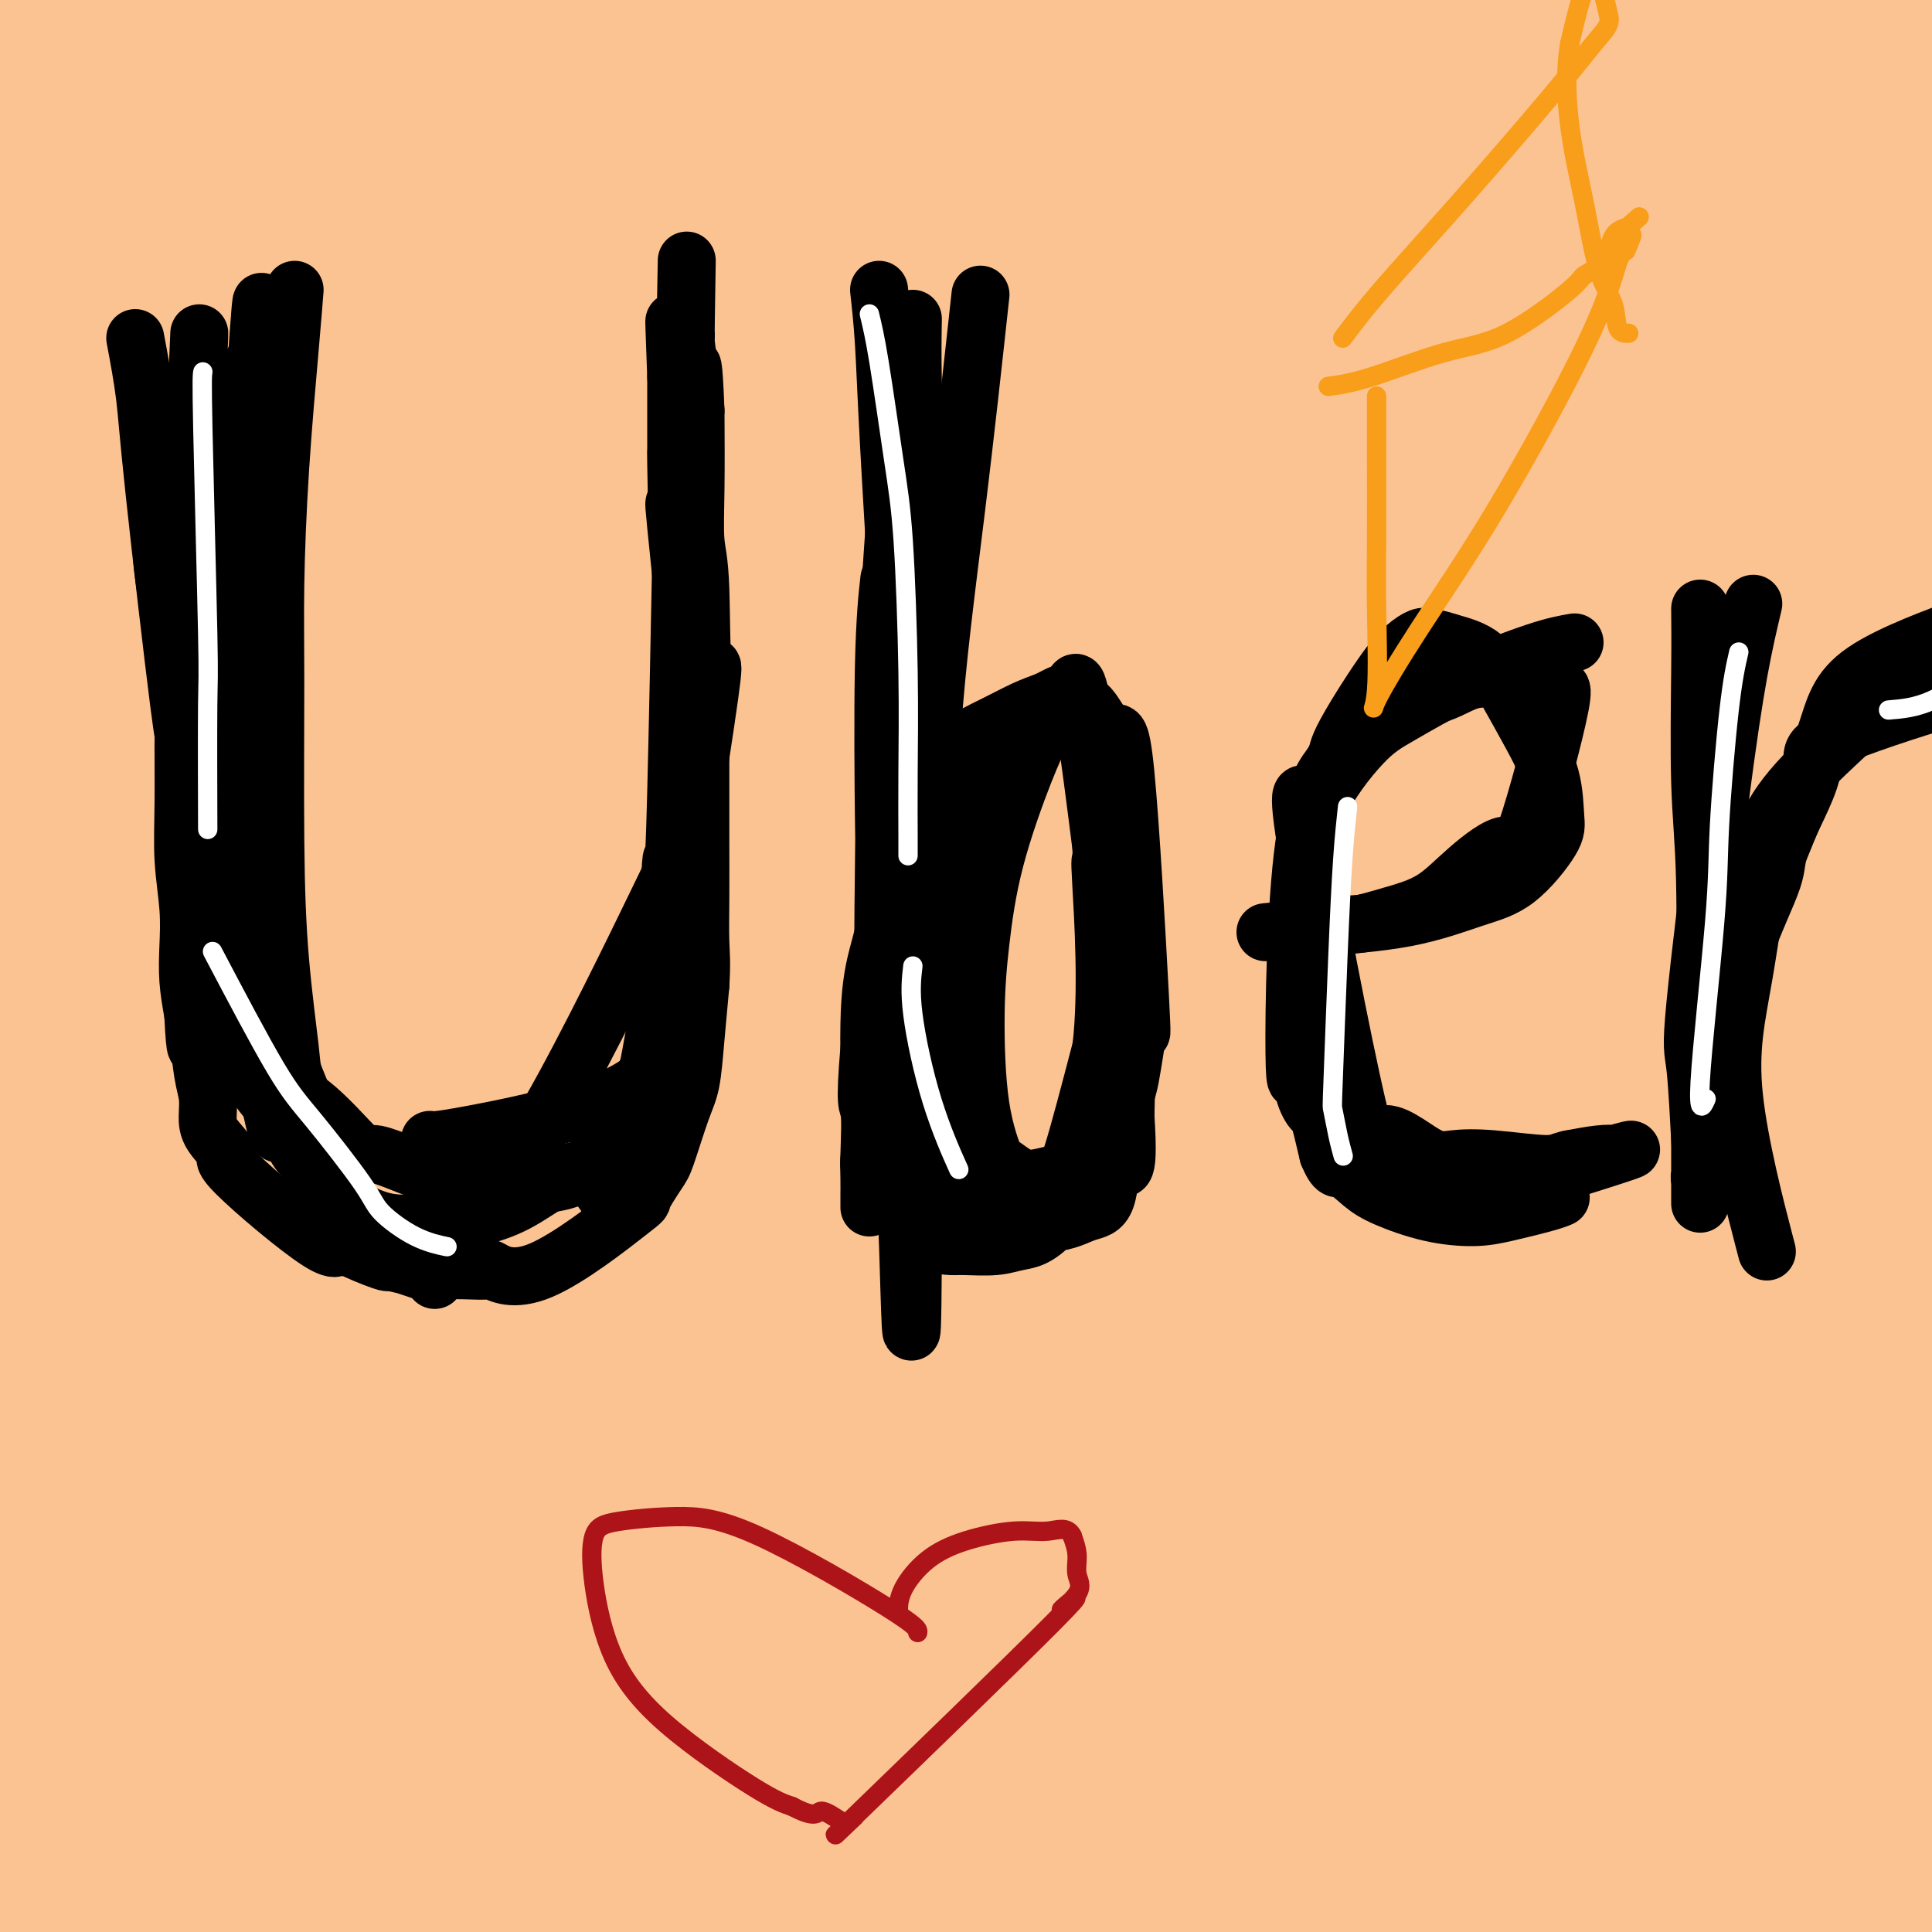 <svg viewBox='0 0 400 400' version='1.1' xmlns='http://www.w3.org/2000/svg' xmlns:xlink='http://www.w3.org/1999/xlink'><rect x="0" y="0" width="400" height="400" fill="#808080" stroke="none"/><g fill='none' stroke='#000000' stroke-width='12' stroke-linecap='round' stroke-linejoin='round'><path d='M30,119c-0.030,0.787 -0.060,1.575 0,9c0.060,7.425 0.211,21.489 1,34c0.789,12.511 2.215,23.470 3,29c0.785,5.530 0.930,5.633 1,7c0.070,1.367 0.064,4.000 0,6c-0.064,2.000 -0.186,3.367 0,5c0.186,1.633 0.679,3.530 1,5c0.321,1.470 0.471,2.511 1,4c0.529,1.489 1.437,3.425 2,5c0.563,1.575 0.782,2.787 1,4'/><path d='M40,227c0.890,3.199 0.615,2.196 1,3c0.385,0.804 1.428,3.413 2,5c0.572,1.587 0.672,2.150 1,3c0.328,0.850 0.885,1.986 2,3c1.115,1.014 2.789,1.908 3,3c0.211,1.092 -1.040,2.384 4,5c5.040,2.616 16.373,6.557 21,8c4.627,1.443 2.550,0.388 2,0c-0.550,-0.388 0.426,-0.111 1,0c0.574,0.111 0.745,0.055 1,0c0.255,-0.055 0.594,-0.107 1,0c0.406,0.107 0.878,0.375 3,0c2.122,-0.375 5.892,-1.393 8,-2c2.108,-0.607 2.554,-0.804 3,-1'/><path d='M93,254c4.156,-0.930 5.044,-1.754 6,-2c0.956,-0.246 1.978,0.085 3,0c1.022,-0.085 2.042,-0.588 3,-1c0.958,-0.412 1.853,-0.735 3,-2c1.147,-1.265 2.545,-3.473 3,-4c0.455,-0.527 -0.033,0.628 3,-5c3.033,-5.628 9.586,-18.038 12,-23c2.414,-4.962 0.687,-2.477 0,-2c-0.687,0.477 -0.335,-1.053 0,-2c0.335,-0.947 0.654,-1.310 1,-3c0.346,-1.690 0.720,-4.707 1,-6c0.280,-1.293 0.467,-0.862 1,-2c0.533,-1.138 1.413,-3.845 2,-7c0.587,-3.155 0.882,-6.759 1,-9c0.118,-2.241 0.059,-3.121 0,-4'/><path d='M132,182c0.928,-6.338 0.249,-4.683 0,-5c-0.249,-0.317 -0.067,-2.604 0,-5c0.067,-2.396 0.018,-4.900 0,-6c-0.018,-1.100 -0.005,-0.796 0,-2c0.005,-1.204 0.001,-3.915 0,-5c-0.001,-1.085 -0.001,-0.542 0,0'/></g>
<g fill='none' stroke='#FCC392' stroke-width='28' stroke-linecap='round' stroke-linejoin='round'><path d='M336,372c-6.623,0.800 -13.247,1.599 -16,2c-2.753,0.401 -1.636,0.403 -39,5c-37.364,4.597 -113.210,13.788 -148,18c-34.790,4.212 -28.526,3.443 -37,3c-8.474,-0.443 -31.688,-0.561 -38,-1c-6.312,-0.439 4.278,-1.198 47,-4c42.722,-2.802 117.575,-7.645 162,-10c44.425,-2.355 58.422,-2.221 69,-2c10.578,0.221 17.738,0.529 16,0c-1.738,-0.529 -12.373,-1.894 -40,-2c-27.627,-0.106 -72.246,1.048 -118,5c-45.754,3.952 -92.644,10.700 -123,15c-30.356,4.300 -44.178,6.150 -58,8'/><path d='M13,409c-28.266,3.870 -8.432,2.046 17,-1c25.432,-3.046 56.460,-7.312 119,-10c62.540,-2.688 156.592,-3.796 196,-4c39.408,-0.204 24.173,0.497 28,1c3.827,0.503 26.716,0.807 10,-1c-16.716,-1.807 -73.038,-5.724 -149,-2c-75.962,3.724 -171.562,15.088 -194,16c-22.438,0.912 28.288,-8.627 63,-16c34.712,-7.373 53.409,-12.581 73,-17c19.591,-4.419 40.075,-8.049 71,-14c30.925,-5.951 72.289,-14.224 96,-19c23.711,-4.776 29.768,-6.055 13,-8c-16.768,-1.945 -56.362,-4.556 -104,-1c-47.638,3.556 -103.319,13.278 -159,23'/><path d='M93,356c-37.844,6.022 -52.956,9.578 -59,11c-6.044,1.422 -3.022,0.711 0,0'/><path d='M11,379c20.635,-2.141 41.271,-4.281 90,-10c48.729,-5.719 125.553,-15.016 184,-22c58.447,-6.984 98.518,-11.656 112,-13c13.482,-1.344 0.375,0.639 16,-5c15.625,-5.639 59.981,-18.901 -44,-11c-103.981,7.901 -356.299,36.963 -365,33c-8.701,-3.963 226.214,-40.951 322,-56c95.786,-15.049 52.444,-8.157 39,-6c-13.444,2.157 3.011,-0.419 15,-2c11.989,-1.581 19.514,-2.167 -10,-3c-29.514,-0.833 -96.066,-1.914 -133,-1c-36.934,0.914 -44.252,3.823 -78,9c-33.748,5.177 -93.928,12.622 -124,17c-30.072,4.378 -30.036,5.689 -30,7'/><path d='M5,316c22.337,-1.047 93.181,-7.164 154,-15c60.819,-7.836 111.613,-17.391 146,-25c34.387,-7.609 52.365,-13.273 54,-16c1.635,-2.727 -13.074,-2.518 -43,-3c-29.926,-0.482 -75.070,-1.655 -145,6c-69.930,7.655 -164.647,24.138 -130,20c34.647,-4.138 198.659,-28.897 269,-40c70.341,-11.103 47.010,-8.550 44,-9c-3.010,-0.450 14.299,-3.903 16,-7c1.701,-3.097 -12.207,-5.838 -47,-5c-34.793,0.838 -90.470,5.256 -145,13c-54.530,7.744 -107.912,18.816 -137,26c-29.088,7.184 -33.882,10.481 -36,12c-2.118,1.519 -1.559,1.259 -1,1'/><path d='M4,274c-6.167,2.167 -3.083,1.083 0,0'/><path d='M72,266c-4.519,1.316 -9.037,2.632 17,-3c26.037,-5.632 82.630,-18.211 134,-29c51.370,-10.789 97.516,-19.789 120,-25c22.484,-5.211 21.306,-6.634 27,-8c5.694,-1.366 18.260,-2.674 4,-4c-14.260,-1.326 -55.348,-2.669 -100,0c-44.652,2.669 -92.870,9.351 -155,19c-62.130,9.649 -138.174,22.264 -93,19c45.174,-3.264 211.565,-22.408 278,-38c66.435,-15.592 32.914,-27.632 5,-32c-27.914,-4.368 -50.220,-1.064 -74,2c-23.780,3.064 -49.032,5.887 -74,10c-24.968,4.113 -49.651,9.515 -69,14c-19.349,4.485 -33.363,8.054 -51,13c-17.637,4.946 -38.896,11.270 -34,13c4.896,1.730 35.948,-1.135 67,-4'/><path d='M74,213c37.065,-6.601 96.227,-21.105 146,-33c49.773,-11.895 90.156,-21.182 121,-28c30.844,-6.818 52.148,-11.166 46,-13c-6.148,-1.834 -39.749,-1.153 -81,1c-41.251,2.153 -90.152,5.777 -159,16c-68.848,10.223 -157.644,27.043 -117,22c40.644,-5.043 210.729,-31.950 282,-44c71.271,-12.050 43.730,-9.243 38,-9c-5.730,0.243 10.352,-2.077 15,-3c4.648,-0.923 -2.137,-0.449 -9,-1c-6.863,-0.551 -13.803,-2.128 -48,0c-34.197,2.128 -95.651,7.962 -148,16c-52.349,8.038 -95.594,18.279 -123,26c-27.406,7.721 -38.973,12.920 -33,13c5.973,0.080 29.487,-4.960 53,-10'/><path d='M57,166c34.435,-8.093 94.021,-23.324 146,-36c51.979,-12.676 96.350,-22.795 131,-31c34.650,-8.205 59.579,-14.496 62,-18c2.421,-3.504 -17.666,-4.221 -58,-2c-40.334,2.221 -100.914,7.379 -161,14c-60.086,6.621 -119.678,14.703 -161,22c-41.322,7.297 -64.376,13.809 18,-3c82.376,-16.809 270.180,-56.938 340,-72c69.820,-15.062 21.655,-5.058 -2,-1c-23.655,4.058 -22.802,2.169 -38,3c-15.198,0.831 -46.448,4.383 -70,7c-23.552,2.617 -39.405,4.298 -75,11c-35.595,6.702 -90.933,18.425 -129,28c-38.067,9.575 -58.864,17.001 -47,16c11.864,-1.001 56.390,-10.429 105,-21c48.610,-10.571 101.305,-22.286 154,-34'/><path d='M272,49c61.569,-12.083 85.993,-14.790 103,-17c17.007,-2.210 26.597,-3.923 16,-6c-10.597,-2.077 -41.380,-4.519 -83,-4c-41.620,0.519 -94.075,4.000 -141,9c-46.925,5.000 -88.320,11.520 -112,16c-23.680,4.480 -29.646,6.921 -42,11c-12.354,4.079 -31.095,9.797 39,-2c70.095,-11.797 229.026,-41.108 287,-52c57.974,-10.892 14.991,-3.363 4,-1c-10.991,2.363 10.011,-0.439 -14,-1c-24.011,-0.561 -93.033,1.118 -141,5c-47.967,3.882 -74.878,9.969 -93,14c-18.122,4.031 -27.456,6.008 -38,8c-10.544,1.992 -22.298,3.998 -28,5c-5.702,1.002 -5.351,1.001 -5,1'/><path d='M24,35c-17.620,2.361 20.329,-5.738 51,-13c30.671,-7.262 54.064,-13.688 75,-19c20.936,-5.312 39.416,-9.508 51,-13c11.584,-3.492 16.273,-6.278 10,-7c-6.273,-0.722 -23.506,0.621 -48,4c-24.494,3.379 -56.248,8.794 -84,20c-27.752,11.206 -51.500,28.202 -61,35c-9.500,6.798 -4.750,3.399 0,0'/><path d='M4,370c-0.001,-6.426 -0.003,-12.852 0,-21c0.003,-8.148 0.010,-18.017 0,-37c-0.010,-18.983 -0.036,-47.081 0,-69c0.036,-21.919 0.135,-37.659 1,-59c0.865,-21.341 2.496,-48.282 3,-63c0.504,-14.718 -0.120,-17.211 0,-28c0.120,-10.789 0.983,-29.872 1,-43c0.017,-13.128 -0.813,-20.299 -1,-25c-0.187,-4.701 0.268,-6.930 0,-10c-0.268,-3.070 -1.260,-6.980 -2,1c-0.740,7.980 -1.229,27.850 -2,51c-0.771,23.150 -1.823,49.579 -2,96c-0.177,46.421 0.521,112.835 1,147c0.479,34.165 0.740,36.083 1,38'/><path d='M4,348c1.578,39.615 4.522,46.153 6,49c1.478,2.847 1.491,2.002 1,-14c-0.491,-16.002 -1.484,-47.160 -2,-75c-0.516,-27.840 -0.554,-52.363 3,-94c3.554,-41.637 10.698,-100.390 14,-122c3.302,-21.610 2.760,-6.077 4,-27c1.240,-20.923 4.261,-78.300 3,-23c-1.261,55.300 -6.805,223.279 -6,292c0.805,68.721 7.960,38.185 12,31c4.040,-7.185 4.964,8.981 6,16c1.036,7.019 2.185,4.892 3,5c0.815,0.108 1.296,2.452 -3,-6c-4.296,-8.452 -13.370,-27.701 -18,-66c-4.630,-38.299 -4.815,-95.650 -5,-153'/><path d='M22,161c0.121,-29.193 2.923,-25.676 9,-40c6.077,-14.324 15.429,-46.488 20,-64c4.571,-17.512 4.362,-20.372 1,-3c-3.362,17.372 -9.878,54.977 -13,92c-3.122,37.023 -2.849,73.465 -5,103c-2.151,29.535 -6.724,52.163 3,35c9.724,-17.163 33.746,-74.116 43,-104c9.254,-29.884 3.741,-32.697 3,-41c-0.741,-8.303 3.289,-22.096 5,-32c1.711,-9.904 1.102,-15.919 1,-22c-0.102,-6.081 0.303,-12.228 1,-16c0.697,-3.772 1.688,-5.169 -5,7c-6.688,12.169 -21.054,37.906 -34,71c-12.946,33.094 -24.473,73.547 -36,114'/><path d='M15,261c-8.115,34.724 -10.403,64.533 -11,87c-0.597,22.467 0.498,37.591 2,46c1.502,8.409 3.410,10.103 9,0c5.590,-10.103 14.862,-32.004 21,-53c6.138,-20.996 9.142,-41.086 16,-74c6.858,-32.914 17.568,-78.652 10,-45c-7.568,33.652 -33.415,146.693 -43,191c-9.585,44.307 -2.908,19.881 -1,13c1.908,-6.881 -0.953,3.785 -1,6c-0.047,2.215 2.719,-4.020 9,-27c6.281,-22.980 16.075,-62.706 27,-99c10.925,-36.294 22.980,-69.156 39,-101c16.020,-31.844 36.006,-62.670 44,-75c7.994,-12.330 3.997,-6.165 0,0'/><path d='M386,27c-0.137,8.570 -0.273,17.140 -1,15c-0.727,-2.140 -2.043,-14.992 -2,33c0.043,47.992 1.445,156.826 2,207c0.555,50.174 0.261,41.686 -1,48c-1.261,6.314 -3.491,27.429 -5,38c-1.509,10.571 -2.299,10.597 -3,12c-0.701,1.403 -1.315,4.184 -2,7c-0.685,2.816 -1.440,5.669 -1,3c0.440,-2.669 2.077,-10.860 4,-28c1.923,-17.140 4.133,-43.230 6,-71c1.867,-27.770 3.391,-57.220 6,-83c2.609,-25.780 6.305,-47.890 10,-70'/><path d='M399,138c3.326,-19.603 6.640,-33.610 8,-44c1.360,-10.390 0.765,-17.161 0,-21c-0.765,-3.839 -1.700,-4.745 -2,-6c-0.300,-1.255 0.035,-2.858 -1,3c-1.035,5.858 -3.439,19.178 -6,42c-2.561,22.822 -5.280,55.145 -7,83c-1.720,27.855 -2.440,51.241 -3,88c-0.560,36.759 -0.959,86.889 -1,103c-0.041,16.111 0.277,-1.798 0,-13c-0.277,-11.202 -1.149,-15.699 -2,-26c-0.851,-10.301 -1.681,-26.407 -2,-38c-0.319,-11.593 -0.127,-18.675 0,-44c0.127,-25.325 0.188,-68.895 2,-106c1.812,-37.105 5.375,-67.744 7,-85c1.625,-17.256 1.313,-21.128 1,-25'/><path d='M393,49c0.716,-17.410 -1.494,-5.934 -7,16c-5.506,21.934 -14.307,54.327 -18,91c-3.693,36.673 -2.279,77.626 1,113c3.279,35.374 8.422,65.170 11,84c2.578,18.830 2.590,26.696 3,29c0.410,2.304 1.219,-0.952 1,1c-0.219,1.952 -1.467,9.114 -7,-58c-5.533,-67.114 -15.353,-208.502 -20,-261c-4.647,-52.498 -4.122,-16.105 -4,-4c0.122,12.105 -0.159,-0.079 -2,1c-1.841,1.079 -5.242,15.419 -8,41c-2.758,25.581 -4.873,62.403 -2,101c2.873,38.597 10.735,78.968 15,103c4.265,24.032 4.933,31.723 6,41c1.067,9.277 2.534,20.138 4,31'/><path d='M366,378c4.052,32.591 1.682,26.567 0,26c-1.682,-0.567 -2.676,4.321 -7,-8c-4.324,-12.321 -11.978,-41.851 -17,-75c-5.022,-33.149 -7.412,-69.916 -7,-108c0.412,-38.084 3.626,-77.485 6,-109c2.374,-31.515 3.909,-55.143 5,-70c1.091,-14.857 1.737,-20.943 -1,-7c-2.737,13.943 -8.859,47.916 -11,90c-2.141,42.084 -0.303,92.280 4,136c4.303,43.720 11.069,80.964 14,104c2.931,23.036 2.026,31.863 2,38c-0.026,6.137 0.827,9.584 -2,-2c-2.827,-11.584 -9.335,-38.198 -15,-76c-5.665,-37.802 -10.487,-86.793 -12,-125c-1.513,-38.207 0.282,-65.631 1,-83c0.718,-17.369 0.359,-24.685 0,-32'/><path d='M326,77c0.168,-19.599 0.088,-11.097 -3,-4c-3.088,7.097 -9.184,12.788 -15,35c-5.816,22.212 -11.353,60.945 -12,85c-0.647,24.055 3.596,33.434 7,4c3.404,-29.434 5.971,-97.679 6,-121c0.029,-23.321 -2.479,-1.719 -5,8c-2.521,9.719 -5.055,7.554 -9,25c-3.945,17.446 -9.301,54.504 -11,83c-1.699,28.496 0.257,48.431 1,58c0.743,9.569 0.271,8.771 0,10c-0.271,1.229 -0.342,4.485 0,2c0.342,-2.485 1.098,-10.710 2,-30c0.902,-19.290 1.951,-49.645 3,-80'/><path d='M290,152c1.636,-28.702 3.225,-46.458 4,-57c0.775,-10.542 0.737,-13.870 0,-16c-0.737,-2.130 -2.173,-3.060 -9,12c-6.827,15.060 -19.045,46.112 -26,72c-6.955,25.888 -8.648,46.611 -14,78c-5.352,31.389 -14.363,73.442 -5,28c9.363,-45.442 37.099,-178.381 47,-227c9.901,-48.619 1.967,-12.919 -3,2c-4.967,14.919 -6.967,9.056 -13,11c-6.033,1.944 -16.100,11.695 -24,20c-7.900,8.305 -13.633,15.164 -28,29c-14.367,13.836 -37.368,34.648 -52,48c-14.632,13.352 -20.895,19.243 -24,22c-3.105,2.757 -3.053,2.378 -3,2'/><path d='M140,176c-11.803,11.969 12.188,-8.607 37,-27c24.812,-18.393 50.443,-34.603 70,-47c19.557,-12.397 33.039,-20.980 41,-26c7.961,-5.020 10.402,-6.477 7,-6c-3.402,0.477 -12.646,2.887 -36,12c-23.354,9.113 -60.816,24.928 -95,38c-34.184,13.072 -65.088,23.402 -46,19c19.088,-4.402 88.169,-23.537 119,-32c30.831,-8.463 23.412,-6.256 23,-6c-0.412,0.256 6.182,-1.440 9,-2c2.818,-0.560 1.858,0.015 2,0c0.142,-0.015 1.384,-0.619 -12,1c-13.384,1.619 -41.396,5.463 -73,10c-31.604,4.537 -66.802,9.769 -102,15'/><path d='M84,125c-41.373,6.389 -52.307,9.360 -62,12c-9.693,2.640 -18.147,4.947 -17,6c1.147,1.053 11.893,0.851 38,-2c26.107,-2.851 67.575,-8.352 105,-13c37.425,-4.648 70.807,-8.445 89,-11c18.193,-2.555 21.195,-3.870 37,-6c15.805,-2.130 44.411,-5.076 -13,-3c-57.411,2.076 -200.840,9.173 -253,12c-52.160,2.827 -13.051,1.383 29,-3c42.051,-4.383 87.045,-11.707 117,-16c29.955,-4.293 44.872,-5.556 63,-8c18.128,-2.444 39.467,-6.067 55,-9c15.533,-2.933 25.259,-5.174 37,-7c11.741,-1.826 25.497,-3.236 23,-5c-2.497,-1.764 -21.249,-3.882 -40,-6'/><path d='M292,66c-27.799,-2.542 -77.297,-5.898 -124,-6c-46.703,-0.102 -90.612,3.049 -116,5c-25.388,1.951 -32.254,2.700 -35,3c-2.746,0.300 -1.373,0.150 0,0'/><path d='M0,76c-0.256,0.013 -0.513,0.026 28,-5c28.513,-5.026 85.795,-15.093 118,-19c32.205,-3.907 39.333,-1.656 60,-6c20.667,-4.344 54.872,-15.285 18,-18c-36.872,-2.715 -144.821,2.796 -188,5c-43.179,2.204 -21.590,1.102 0,0'/><path d='M7,39c3.083,-0.290 6.166,-0.579 16,-2c9.834,-1.421 26.417,-3.972 48,-7c21.583,-3.028 48.164,-6.533 70,-9c21.836,-2.467 38.925,-3.894 72,-5c33.075,-1.106 82.135,-1.889 118,-2c35.865,-0.111 58.535,0.450 66,1c7.465,0.550 -0.274,1.088 12,0c12.274,-1.088 44.561,-3.804 -40,-9c-84.561,-5.196 -285.969,-12.873 -361,-16c-75.031,-3.127 -23.683,-1.702 -3,-1c20.683,0.702 10.702,0.683 8,1c-2.702,0.317 1.875,0.969 26,1c24.125,0.031 67.796,-0.559 93,-1c25.204,-0.441 31.939,-0.734 60,-1c28.061,-0.266 77.446,-0.505 109,1c31.554,1.505 45.277,4.752 59,8'/><path d='M360,-2c12.775,2.117 15.211,3.408 9,3c-6.211,-0.408 -21.070,-2.515 -50,-5c-28.930,-2.485 -71.930,-5.346 -115,-6c-43.070,-0.654 -86.211,0.901 -115,2c-28.789,1.099 -43.225,1.743 -49,2c-5.775,0.257 -2.887,0.129 0,0'/><path d='M12,10c83.576,-4.123 167.153,-8.246 206,-10c38.847,-1.754 32.966,-1.139 33,-1c0.034,0.139 5.984,-0.197 22,0c16.016,0.197 42.098,0.929 12,-1c-30.098,-1.929 -116.377,-6.517 -159,-8c-42.623,-1.483 -41.591,0.139 -52,1c-10.409,0.861 -32.260,0.960 -41,1c-8.740,0.040 -4.370,0.020 0,0'/></g>
<g fill='none' stroke='#000000' stroke-width='12' stroke-linecap='round' stroke-linejoin='round'><path d='M28,70c0.763,4.069 1.525,8.138 2,12c0.475,3.862 0.662,7.515 2,20c1.338,12.485 3.826,33.800 5,43c1.174,9.200 1.033,6.286 1,8c-0.033,1.714 0.043,8.056 0,13c-0.043,4.944 -0.205,8.491 0,12c0.205,3.509 0.777,6.982 1,10c0.223,3.018 0.099,5.582 0,8c-0.099,2.418 -0.171,4.691 0,7c0.171,2.309 0.586,4.655 1,7'/><path d='M40,210c0.492,9.880 0.720,6.080 1,6c0.280,-0.080 0.610,3.559 1,6c0.390,2.441 0.838,3.685 1,5c0.162,1.315 0.037,2.703 0,4c-0.037,1.297 0.014,2.504 1,4c0.986,1.496 2.906,3.281 3,4c0.094,0.719 -1.638,0.372 2,4c3.638,3.628 12.646,11.232 17,14c4.354,2.768 4.054,0.701 4,0c-0.054,-0.701 0.139,-0.035 2,1c1.861,1.035 5.389,2.439 7,3c1.611,0.561 1.306,0.281 1,0'/><path d='M80,261c2.898,0.785 3.142,0.747 4,1c0.858,0.253 2.330,0.797 3,1c0.670,0.203 0.540,0.066 2,0c1.460,-0.066 4.512,-0.061 7,0c2.488,0.061 4.411,0.179 5,0c0.589,-0.179 -0.158,-0.653 1,0c1.158,0.653 4.220,2.434 10,0c5.780,-2.434 14.276,-9.085 18,-12c3.724,-2.915 2.675,-2.096 3,-3c0.325,-0.904 2.023,-3.532 3,-5c0.977,-1.468 1.231,-1.777 2,-4c0.769,-2.223 2.051,-6.359 3,-9c0.949,-2.641 1.563,-3.788 2,-6c0.437,-2.212 0.696,-5.489 1,-9c0.304,-3.511 0.652,-7.255 1,-11'/><path d='M145,204c0.309,-4.742 0.083,-6.597 0,-9c-0.083,-2.403 -0.022,-5.354 0,-9c0.022,-3.646 0.005,-7.987 0,-12c-0.005,-4.013 0.002,-7.699 0,-12c-0.002,-4.301 -0.015,-9.216 0,-10c0.015,-0.784 0.057,2.563 -1,-6c-1.057,-8.563 -3.211,-29.035 -4,-37c-0.789,-7.965 -0.211,-3.421 0,-4c0.211,-0.579 0.057,-6.279 0,-9c-0.057,-2.721 -0.015,-2.461 0,-3c0.015,-0.539 0.004,-1.876 0,-4c-0.004,-2.124 -0.001,-5.035 0,-7c0.001,-1.965 0.001,-2.982 0,-4'/><path d='M140,78c-0.774,-20.354 -0.207,-8.239 0,-4c0.207,4.239 0.056,0.603 0,-1c-0.056,-1.603 -0.016,-1.172 0,-1c0.016,0.172 0.008,0.086 0,0'/><path d='M182,60c0.360,3.253 0.721,6.506 1,11c0.279,4.494 0.478,10.230 1,20c0.522,9.770 1.368,23.574 2,34c0.632,10.426 1.049,17.473 1,25c-0.049,7.527 -0.563,15.535 -1,19c-0.437,3.465 -0.797,2.387 -1,5c-0.203,2.613 -0.250,8.917 -1,14c-0.750,5.083 -2.202,8.945 -3,13c-0.798,4.055 -0.942,8.301 -1,11c-0.058,2.699 -0.029,3.849 0,5'/><path d='M180,217c-1.083,12.830 -0.290,11.404 0,13c0.290,1.596 0.078,6.215 0,9c-0.078,2.785 -0.021,3.737 0,5c0.021,1.263 0.006,2.837 0,4c-0.006,1.163 -0.002,1.914 0,2c0.002,0.086 0.003,-0.494 0,-1c-0.003,-0.506 -0.011,-0.940 0,-2c0.011,-1.060 0.041,-2.747 0,-4c-0.041,-1.253 -0.155,-2.072 0,-4c0.155,-1.928 0.577,-4.964 1,-8'/><path d='M181,231c0.333,-3.213 0.665,-2.745 1,-4c0.335,-1.255 0.671,-4.234 1,-9c0.329,-4.766 0.649,-11.318 1,-16c0.351,-4.682 0.733,-7.495 1,-11c0.267,-3.505 0.420,-7.704 0,-9c-0.420,-1.296 -1.412,0.309 0,-4c1.412,-4.309 5.226,-14.534 8,-19c2.774,-4.466 4.506,-3.175 5,-3c0.494,0.175 -0.249,-0.768 1,-2c1.249,-1.232 4.490,-2.755 7,-4c2.510,-1.245 4.289,-2.213 6,-3c1.711,-0.787 3.356,-1.394 5,-2'/><path d='M217,145c4.402,-2.396 3.408,-1.387 3,-1c-0.408,0.387 -0.230,0.151 0,0c0.230,-0.151 0.511,-0.216 1,0c0.489,0.216 1.186,0.715 2,1c0.814,0.285 1.746,0.356 3,2c1.254,1.644 2.831,4.860 4,5c1.169,0.140 1.932,-2.797 3,8c1.068,10.797 2.442,35.329 3,46c0.558,10.671 0.301,7.482 0,7c-0.301,-0.482 -0.645,1.742 -1,4c-0.355,2.258 -0.722,4.550 -1,6c-0.278,1.450 -0.466,2.059 -1,4c-0.534,1.941 -1.413,5.215 -3,9c-1.587,3.785 -3.882,8.081 -6,11c-2.118,2.919 -4.059,4.459 -6,6'/><path d='M218,253c-3.227,3.475 -5.293,3.662 -7,4c-1.707,0.338 -3.055,0.825 -5,1c-1.945,0.175 -4.486,0.036 -6,0c-1.514,-0.036 -2.000,0.032 -3,0c-1.000,-0.032 -2.516,-0.163 -4,-1c-1.484,-0.837 -2.938,-2.379 -4,-4c-1.062,-1.621 -1.732,-3.320 -2,-4c-0.268,-0.680 -0.134,-0.340 0,0'/><path d='M262,193c2.977,-0.300 5.954,-0.601 11,-1c5.046,-0.399 12.161,-0.897 18,-2c5.839,-1.103 10.401,-2.812 14,-4c3.599,-1.188 6.235,-1.854 9,-4c2.765,-2.146 5.657,-5.772 7,-8c1.343,-2.228 1.135,-3.058 1,-5c-0.135,-1.942 -0.196,-4.995 -1,-8c-0.804,-3.005 -2.349,-5.960 -4,-9c-1.651,-3.040 -3.406,-6.165 -5,-9c-1.594,-2.835 -3.027,-5.382 -5,-7c-1.973,-1.618 -4.487,-2.309 -7,-3'/><path d='M300,133c-1.904,-0.670 -3.163,-0.845 -4,-1c-0.837,-0.155 -1.252,-0.288 -2,0c-0.748,0.288 -1.828,0.999 -3,2c-1.172,1.001 -2.434,2.293 -5,6c-2.566,3.707 -6.436,9.829 -8,13c-1.564,3.171 -0.824,3.390 -2,5c-1.176,1.610 -4.270,4.611 -6,17c-1.730,12.389 -2.097,34.165 -2,43c0.097,8.835 0.659,4.729 1,4c0.341,-0.729 0.463,1.918 1,4c0.537,2.082 1.491,3.599 2,4c0.509,0.401 0.574,-0.314 1,1c0.426,1.314 1.213,4.657 2,8'/><path d='M275,239c1.571,3.783 1.997,2.741 3,3c1.003,0.259 2.582,1.819 4,3c1.418,1.181 2.677,1.984 5,3c2.323,1.016 5.712,2.244 9,3c3.288,0.756 6.475,1.040 9,1c2.525,-0.040 4.388,-0.402 7,-1c2.612,-0.598 5.972,-1.430 8,-2c2.028,-0.570 2.722,-0.877 3,-1c0.278,-0.123 0.139,-0.061 0,0'/><path d='M352,126c0.030,3.294 0.061,6.587 0,13c-0.061,6.413 -0.213,15.944 0,23c0.213,7.056 0.790,11.636 1,20c0.210,8.364 0.052,20.510 0,27c-0.052,6.490 0.000,7.323 0,10c-0.000,2.677 -0.053,7.197 0,11c0.053,3.803 0.210,6.889 0,9c-0.210,2.111 -0.788,3.248 -1,4c-0.212,0.752 -0.057,1.119 0,2c0.057,0.881 0.015,2.278 0,3c-0.015,0.722 -0.004,0.771 0,1c0.004,0.229 0.001,0.639 0,-1c-0.001,-1.639 -0.000,-5.325 0,-8c0.000,-2.675 0.000,-4.337 0,-6'/><path d='M352,234c0.699,-5.314 2.447,-11.597 4,-18c1.553,-6.403 2.913,-12.924 5,-19c2.087,-6.076 4.903,-11.707 6,-15c1.097,-3.293 0.476,-4.248 2,-8c1.524,-3.752 5.193,-10.302 6,-14c0.807,-3.698 -1.249,-4.546 4,-7c5.249,-2.454 17.801,-6.516 23,-8c5.199,-1.484 3.043,-0.390 3,0c-0.043,0.390 2.027,0.077 3,0c0.973,-0.077 0.848,0.082 1,0c0.152,-0.082 0.579,-0.407 1,0c0.421,0.407 0.834,1.545 1,2c0.166,0.455 0.083,0.228 0,0'/><path d='M61,60c-0.227,2.866 -0.454,5.732 -1,12c-0.546,6.268 -1.413,15.937 -2,25c-0.587,9.063 -0.896,17.521 -1,24c-0.104,6.479 -0.002,10.981 0,20c0.002,9.019 -0.094,22.556 0,33c0.094,10.444 0.379,17.797 1,25c0.621,7.203 1.578,14.258 2,18c0.422,3.742 0.309,4.173 1,6c0.691,1.827 2.185,5.050 3,8c0.815,2.950 0.950,5.626 1,7c0.050,1.374 0.013,1.447 0,2c-0.013,0.553 -0.004,1.587 0,2c0.004,0.413 0.002,0.207 0,0'/><path d='M65,242c1.023,9.850 -0.421,0.474 -1,-2c-0.579,-2.474 -0.294,1.953 -3,-3c-2.706,-4.953 -8.402,-19.288 -12,-31c-3.598,-11.712 -5.097,-20.803 -6,-26c-0.903,-5.197 -1.209,-6.501 -2,-10c-0.791,-3.499 -2.068,-9.193 -2,-29c0.068,-19.807 1.479,-53.727 2,-66c0.521,-12.273 0.150,-2.898 0,1c-0.150,3.898 -0.079,2.319 0,3c0.079,0.681 0.165,3.623 0,7c-0.165,3.377 -0.583,7.188 -1,11'/><path d='M40,97c-0.401,13.476 -0.903,36.165 -1,47c-0.097,10.835 0.212,9.814 1,16c0.788,6.186 2.055,19.578 3,26c0.945,6.422 1.569,5.872 3,10c1.431,4.128 3.670,12.932 5,17c1.330,4.068 1.752,3.401 4,10c2.248,6.599 6.321,20.465 4,5c-2.321,-15.465 -11.036,-60.260 -14,-80c-2.964,-19.740 -0.176,-14.425 1,-15c1.176,-0.575 0.740,-7.039 1,-14c0.260,-6.961 1.217,-14.417 2,-20c0.783,-5.583 1.391,-9.291 2,-13'/><path d='M51,86c1.146,-10.554 1.010,-5.940 1,-5c-0.010,0.940 0.106,-1.794 0,-3c-0.106,-1.206 -0.434,-0.882 0,-2c0.434,-1.118 1.630,-3.677 2,-3c0.370,0.677 -0.087,4.589 0,-1c0.087,-5.589 0.718,-20.680 -1,5c-1.718,25.680 -5.786,92.131 -7,118c-1.214,25.869 0.425,11.156 2,9c1.575,-2.156 3.085,8.246 4,14c0.915,5.754 1.235,6.862 2,8c0.765,1.138 1.975,2.306 4,5c2.025,2.694 4.864,6.912 7,10c2.136,3.088 3.568,5.044 5,7'/><path d='M70,248c3.142,3.967 2.998,2.883 4,3c1.002,0.117 3.152,1.433 6,2c2.848,0.567 6.395,0.383 11,0c4.605,-0.383 10.267,-0.966 16,-4c5.733,-3.034 11.537,-8.520 15,-6c3.463,2.520 4.584,13.046 9,-6c4.416,-19.046 12.125,-67.664 15,-87c2.875,-19.336 0.914,-9.388 0,-10c-0.914,-0.612 -0.781,-11.783 -1,-18c-0.219,-6.217 -0.790,-7.482 -1,-10c-0.210,-2.518 -0.060,-6.291 0,-11c0.060,-4.709 0.030,-10.355 0,-16'/><path d='M144,85c-0.475,-11.843 -0.661,-8.950 -1,-9c-0.339,-0.050 -0.830,-3.042 -1,-5c-0.170,-1.958 -0.021,-2.880 0,-2c0.021,0.880 -0.088,3.563 0,-3c0.088,-6.563 0.373,-22.374 0,-2c-0.373,20.374 -1.403,76.931 -2,100c-0.597,23.069 -0.761,12.651 -1,14c-0.239,1.349 -0.553,14.467 -1,23c-0.447,8.533 -1.027,12.483 -3,18c-1.973,5.517 -5.339,12.601 -7,16c-1.661,3.399 -1.617,3.114 -3,4c-1.383,0.886 -4.191,2.943 -7,5'/><path d='M118,244c-4.125,1.627 -9.438,1.195 -12,1c-2.562,-0.195 -2.373,-0.152 -4,0c-1.627,0.152 -5.070,0.411 -10,-1c-4.930,-1.411 -11.346,-4.494 -14,-5c-2.654,-0.506 -1.546,1.565 -5,-2c-3.454,-3.565 -11.472,-12.766 -14,-10c-2.528,2.766 0.432,17.501 -4,-3c-4.432,-20.501 -16.256,-76.236 -20,-98c-3.744,-21.764 0.591,-9.555 3,-9c2.409,0.555 2.893,-10.542 5,-18c2.107,-7.458 5.836,-11.277 8,-14c2.164,-2.723 2.761,-4.349 3,-5c0.239,-0.651 0.119,-0.325 0,0'/><path d='M203,61c-1.553,14.262 -3.107,28.525 -5,44c-1.893,15.475 -4.126,32.163 -5,46c-0.874,13.837 -0.388,24.823 0,32c0.388,7.177 0.679,10.544 1,14c0.321,3.456 0.672,7.001 1,13c0.328,5.999 0.634,14.453 1,20c0.366,5.547 0.791,8.186 1,10c0.209,1.814 0.203,2.804 0,3c-0.203,0.196 -0.601,-0.402 -1,-1'/><path d='M196,242c0.452,14.098 0.083,3.843 -1,-2c-1.083,-5.843 -2.879,-7.274 -4,-14c-1.121,-6.726 -1.568,-18.748 -2,-26c-0.432,-7.252 -0.848,-9.734 -1,-13c-0.152,-3.266 -0.041,-7.314 0,-14c0.041,-6.686 0.011,-16.008 0,-25c-0.011,-8.992 -0.003,-17.654 0,-27c0.003,-9.346 0.002,-19.375 0,-27c-0.002,-7.625 -0.003,-12.844 0,-17c0.003,-4.156 0.011,-7.248 0,-8c-0.011,-0.752 -0.041,0.836 0,2c0.041,1.164 0.155,1.904 0,4c-0.155,2.096 -0.577,5.548 -1,9'/><path d='M187,84c-0.545,7.706 -1.407,19.471 -2,28c-0.593,8.529 -0.915,13.822 -1,18c-0.085,4.178 0.068,7.242 0,15c-0.068,7.758 -0.358,20.210 0,31c0.358,10.790 1.364,19.919 2,28c0.636,8.081 0.902,15.115 1,20c0.098,4.885 0.028,7.620 0,12c-0.028,4.380 -0.014,10.403 0,12c0.014,1.597 0.029,-1.232 0,-5c-0.029,-3.768 -0.100,-8.474 0,-15c0.100,-6.526 0.373,-14.872 1,-22c0.627,-7.128 1.608,-13.036 3,-18c1.392,-4.964 3.196,-8.982 5,-13'/><path d='M196,175c2.039,-6.786 3.138,-8.251 4,-10c0.862,-1.749 1.487,-3.780 3,-5c1.513,-1.220 3.916,-1.627 6,-3c2.084,-1.373 3.851,-3.712 6,-5c2.149,-1.288 4.681,-1.524 6,-5c1.319,-3.476 1.424,-10.191 3,-1c1.576,9.191 4.621,34.288 6,45c1.379,10.712 1.091,7.037 1,7c-0.091,-0.037 0.014,3.562 0,6c-0.014,2.438 -0.148,3.715 0,5c0.148,1.285 0.578,2.577 1,5c0.422,2.423 0.835,5.978 1,9c0.165,3.022 0.083,5.511 0,8'/><path d='M233,231c1.014,15.030 -0.951,10.104 -2,10c-1.049,-0.104 -1.181,4.613 -2,7c-0.819,2.387 -2.326,2.443 -4,3c-1.674,0.557 -3.515,1.616 -6,2c-2.485,0.384 -5.615,0.093 -8,0c-2.385,-0.093 -4.027,0.014 -7,-1c-2.973,-1.014 -7.278,-3.147 -9,-4c-1.722,-0.853 -0.861,-0.427 0,0'/><path d='M326,133c-2.030,0.352 -4.061,0.703 -8,2c-3.939,1.297 -9.788,3.538 -15,6c-5.212,2.462 -9.788,5.144 -13,7c-3.212,1.856 -5.059,2.888 -8,6c-2.941,3.112 -6.976,8.306 -9,13c-2.024,4.694 -2.036,8.888 -2,11c0.036,2.112 0.120,2.143 0,5c-0.120,2.857 -0.445,8.539 0,14c0.445,5.461 1.658,10.701 2,15c0.342,4.299 -0.188,7.657 0,10c0.188,2.343 1.094,3.672 2,5'/><path d='M275,227c0.991,6.235 1.468,6.821 2,8c0.532,1.179 1.119,2.951 2,4c0.881,1.049 2.056,1.376 3,2c0.944,0.624 1.656,1.545 2,2c0.344,0.455 0.321,0.445 2,1c1.679,0.555 5.062,1.676 7,3c1.938,1.324 2.432,2.851 11,1c8.568,-1.851 25.210,-7.082 31,-9c5.790,-1.918 0.727,-0.524 -1,0c-1.727,0.524 -0.119,0.180 0,0c0.119,-0.180 -1.252,-0.194 -3,0c-1.748,0.194 -3.874,0.597 -6,1'/><path d='M325,240c-2.126,0.439 -2.440,1.036 -5,1c-2.560,-0.036 -7.365,-0.704 -11,-1c-3.635,-0.296 -6.099,-0.220 -8,0c-1.901,0.220 -3.238,0.585 -6,-1c-2.762,-1.585 -6.947,-5.122 -9,-4c-2.053,1.122 -1.973,6.901 -5,-6c-3.027,-12.901 -9.160,-44.481 -11,-57c-1.840,-12.519 0.612,-5.976 2,-5c1.388,0.976 1.712,-3.615 3,-7c1.288,-3.385 3.539,-5.565 5,-7c1.461,-1.435 2.132,-2.124 3,-3c0.868,-0.876 1.934,-1.938 3,-3'/><path d='M286,147c4.346,-4.371 7.211,-2.798 10,-3c2.789,-0.202 5.504,-2.177 8,-3c2.496,-0.823 4.774,-0.492 7,0c2.226,0.492 4.399,1.147 6,2c1.601,0.853 2.629,1.906 4,1c1.371,-0.906 3.086,-3.771 2,2c-1.086,5.771 -4.974,20.179 -7,26c-2.026,5.821 -2.192,3.054 -4,3c-1.808,-0.054 -5.258,2.604 -8,5c-2.742,2.396 -4.777,4.530 -7,6c-2.223,1.470 -4.635,2.277 -7,3c-2.365,0.723 -4.682,1.361 -7,2'/><path d='M283,191c-3.345,0.774 -4.708,0.208 -6,0c-1.292,-0.208 -2.512,-0.060 -3,0c-0.488,0.060 -0.244,0.030 0,0'/><path d='M363,125c-0.965,4.060 -1.929,8.119 -3,14c-1.071,5.881 -2.248,13.583 -4,27c-1.752,13.417 -4.080,32.548 -5,42c-0.920,9.452 -0.432,9.226 0,13c0.432,3.774 0.806,11.547 1,15c0.194,3.453 0.207,2.585 1,3c0.793,0.415 2.367,2.112 3,3c0.633,0.888 0.324,0.968 0,1c-0.324,0.032 -0.662,0.016 -1,0'/><path d='M355,243c0.479,4.950 -0.323,-0.175 -1,-2c-0.677,-1.825 -1.230,-0.351 -1,-4c0.230,-3.649 1.245,-12.421 2,-18c0.755,-5.579 1.252,-7.965 2,-11c0.748,-3.035 1.746,-6.720 4,-13c2.254,-6.280 5.764,-15.155 9,-23c3.236,-7.845 6.197,-14.659 8,-20c1.803,-5.341 2.447,-9.207 8,-13c5.553,-3.793 16.015,-7.512 20,-9c3.985,-1.488 1.492,-0.744 -1,0'/><path d='M405,130c2.603,-1.081 -0.389,0.717 -3,3c-2.611,2.283 -4.841,5.053 -10,10c-5.159,4.947 -13.249,12.072 -18,17c-4.751,4.928 -6.165,7.658 -7,9c-0.835,1.342 -1.091,1.296 -2,7c-0.909,5.704 -2.470,17.158 -4,26c-1.530,8.842 -3.027,15.073 -2,25c1.027,9.927 4.579,23.551 6,29c1.421,5.449 0.710,2.725 0,0'/><path d='M189,66c-0.061,3.718 -0.122,7.436 0,13c0.122,5.564 0.428,12.975 0,28c-0.428,15.025 -1.589,37.664 -2,49c-0.411,11.336 -0.072,11.371 0,19c0.072,7.629 -0.124,22.854 0,34c0.124,11.146 0.569,18.213 1,25c0.431,6.787 0.847,13.293 1,18c0.153,4.707 0.041,7.613 0,9c-0.041,1.387 -0.012,1.253 0,1c0.012,-0.253 0.006,-0.627 0,-1'/><path d='M189,261c-0.190,29.775 -0.664,6.712 -1,-3c-0.336,-9.712 -0.535,-6.071 -1,-6c-0.465,0.071 -1.197,-3.426 -2,-8c-0.803,-4.574 -1.675,-10.226 -2,-23c-0.325,-12.774 -0.101,-32.672 0,-41c0.101,-8.328 0.079,-5.088 0,-11c-0.079,-5.912 -0.213,-20.976 0,-31c0.213,-10.024 0.775,-15.007 1,-17c0.225,-1.993 0.112,-0.997 0,0'/><path d='M89,236c0.574,0.127 1.149,0.255 8,-1c6.851,-1.255 19.979,-3.891 28,-7c8.021,-3.109 10.934,-6.690 13,-10c2.066,-3.310 3.286,-6.348 4,-9c0.714,-2.652 0.923,-4.917 1,-8c0.077,-3.083 0.021,-6.984 0,-10c-0.021,-3.016 -0.006,-5.147 0,-6c0.006,-0.853 0.003,-0.426 0,0'/><path d='M90,265c2.226,-3.750 4.452,-7.500 8,-12c3.548,-4.500 8.417,-9.750 16,-23c7.583,-13.250 17.881,-34.500 22,-43c4.119,-8.500 2.060,-4.250 0,0'/><path d='M216,151c-1.094,2.194 -2.187,4.389 -4,9c-1.813,4.611 -4.345,11.640 -6,18c-1.655,6.360 -2.432,12.053 -3,17c-0.568,4.947 -0.928,9.150 -1,15c-0.072,5.850 0.145,13.348 1,19c0.855,5.652 2.347,9.458 3,11c0.653,1.542 0.465,0.821 1,1c0.535,0.179 1.793,1.258 3,2c1.207,0.742 2.365,1.147 4,1c1.635,-0.147 3.748,-0.847 5,-1c1.252,-0.153 1.643,0.242 3,-4c1.357,-4.242 3.678,-13.121 6,-22'/><path d='M228,217c1.392,-11.537 0.373,-27.379 0,-34c-0.373,-6.621 -0.100,-4.022 0,-5c0.100,-0.978 0.027,-5.532 0,-8c-0.027,-2.468 -0.008,-2.848 0,-3c0.008,-0.152 0.004,-0.076 0,0'/></g>
<g fill='none' stroke='#FFFFFF' stroke-width='4' stroke-linecap='round' stroke-linejoin='round'><path d='M42,77c-0.113,0.586 -0.226,1.172 0,12c0.226,10.828 0.793,31.899 1,42c0.207,10.101 0.056,9.233 0,15c-0.056,5.767 -0.015,18.168 0,23c0.015,4.832 0.004,2.095 0,1c-0.004,-1.095 -0.002,-0.547 0,0'/><path d='M44,197c4.871,9.253 9.742,18.507 13,24c3.258,5.493 4.902,7.227 8,11c3.098,3.773 7.651,9.586 10,13c2.349,3.414 2.496,4.431 4,6c1.504,1.569 4.367,3.692 7,5c2.633,1.308 5.038,1.802 6,2c0.962,0.198 0.481,0.099 0,0'/><path d='M180,65c0.558,2.297 1.116,4.593 2,10c0.884,5.407 2.093,13.924 3,20c0.907,6.076 1.511,9.713 2,17c0.489,7.287 0.863,18.226 1,27c0.137,8.774 0.037,15.383 0,21c-0.037,5.617 -0.010,10.243 0,13c0.010,2.757 0.003,3.645 0,4c-0.003,0.355 -0.001,0.178 0,0'/><path d='M189,200c-0.304,2.577 -0.607,5.155 0,10c0.607,4.845 2.125,11.958 4,18c1.875,6.042 4.107,11.012 5,13c0.893,1.988 0.446,0.994 0,0'/><path d='M279,167c-0.338,3.133 -0.676,6.266 -1,11c-0.324,4.734 -0.633,11.069 -1,20c-0.367,8.931 -0.792,20.457 -1,26c-0.208,5.543 -0.200,5.104 0,6c0.200,0.896 0.592,3.126 1,5c0.408,1.874 0.831,3.393 1,4c0.169,0.607 0.085,0.304 0,0'/><path d='M360,135c-0.623,2.701 -1.245,5.403 -2,12c-0.755,6.597 -1.641,17.091 -2,24c-0.359,6.909 -0.189,10.233 -1,20c-0.811,9.767 -2.603,25.976 -3,33c-0.397,7.024 0.601,4.864 1,4c0.399,-0.864 0.200,-0.432 0,0'/><path d='M391,147c2.780,-0.226 5.560,-0.452 9,-2c3.440,-1.548 7.542,-4.417 18,-6c10.458,-1.583 27.274,-1.881 34,-2c6.726,-0.119 3.363,-0.060 0,0'/></g>
<g fill='none' stroke='#AD1419' stroke-width='4' stroke-linecap='round' stroke-linejoin='round'><path d='M190,338c0.093,-0.541 0.186,-1.083 -6,-5c-6.186,-3.917 -18.651,-11.210 -27,-15c-8.349,-3.790 -12.583,-4.077 -17,-4c-4.417,0.077 -9.019,0.519 -12,1c-2.981,0.481 -4.343,1.000 -5,3c-0.657,2.000 -0.610,5.481 0,10c0.610,4.519 1.782,10.077 4,15c2.218,4.923 5.482,9.210 11,14c5.518,4.790 13.291,10.083 18,13c4.709,2.917 6.355,3.459 8,4'/><path d='M164,374c5.161,2.745 5.063,1.106 6,1c0.937,-0.106 2.909,1.319 4,2c1.091,0.681 1.303,0.617 2,0c0.697,-0.617 1.880,-1.789 0,0c-1.880,1.789 -6.823,6.538 2,-2c8.823,-8.538 31.412,-30.362 40,-39c8.588,-8.638 3.174,-4.088 2,-3c-1.174,1.088 1.891,-1.286 3,-3c1.109,-1.714 0.260,-2.769 0,-4c-0.260,-1.231 0.069,-2.637 0,-4c-0.069,-1.363 -0.534,-2.681 -1,-4'/><path d='M222,318c-0.996,-2.062 -2.985,-1.217 -5,-1c-2.015,0.217 -4.057,-0.193 -7,0c-2.943,0.193 -6.789,0.991 -10,2c-3.211,1.009 -5.789,2.229 -8,4c-2.211,1.771 -4.057,4.092 -5,6c-0.943,1.908 -0.984,3.402 -1,4c-0.016,0.598 -0.008,0.299 0,0'/></g>
<g fill='none' stroke='#F99E1B' stroke-width='4' stroke-linecap='round' stroke-linejoin='round'><path d='M278,70c2.079,-2.774 4.158,-5.547 8,-10c3.842,-4.453 9.446,-10.585 16,-18c6.554,-7.415 14.058,-16.113 19,-22c4.942,-5.887 7.321,-8.964 9,-11c1.679,-2.036 2.657,-3.032 3,-4c0.343,-0.968 0.049,-1.909 0,-2c-0.049,-0.091 0.146,0.670 0,0c-0.146,-0.670 -0.633,-2.769 -1,-4c-0.367,-1.231 -0.615,-1.595 -1,-2c-0.385,-0.405 -0.907,-0.851 -1,-1c-0.093,-0.149 0.244,-0.002 0,0c-0.244,0.002 -1.070,-0.142 -2,2c-0.930,2.142 -1.965,6.571 -3,11'/><path d='M325,9c-0.919,5.093 -0.718,11.326 0,17c0.718,5.674 1.951,10.788 3,16c1.049,5.212 1.914,10.521 3,14c1.086,3.479 2.394,5.128 3,7c0.606,1.872 0.509,3.965 1,5c0.491,1.035 1.569,1.010 2,1c0.431,-0.010 0.216,-0.005 0,0'/><path d='M275,80c2.398,-0.333 4.797,-0.666 9,-2c4.203,-1.334 10.212,-3.671 15,-5c4.788,-1.329 8.356,-1.652 13,-4c4.644,-2.348 10.363,-6.723 13,-9c2.637,-2.277 2.191,-2.456 3,-3c0.809,-0.544 2.872,-1.454 4,-3c1.128,-1.546 1.322,-3.727 2,-5c0.678,-1.273 1.839,-1.636 3,-2'/><path d='M337,47c4.167,-3.667 2.083,-1.833 0,0'/><path d='M285,82c-0.003,2.794 -0.007,5.589 0,11c0.007,5.411 0.024,13.439 0,19c-0.024,5.561 -0.089,8.656 0,14c0.089,5.344 0.333,12.939 0,17c-0.333,4.061 -1.244,4.588 0,2c1.244,-2.588 4.643,-8.292 9,-15c4.357,-6.708 9.673,-14.421 16,-25c6.327,-10.579 13.665,-24.022 18,-33c4.335,-8.978 5.668,-13.489 7,-18'/><path d='M335,54c4.333,-8.600 2.667,-4.600 2,-3c-0.667,1.600 -0.333,0.800 0,0'/></g>
</svg>